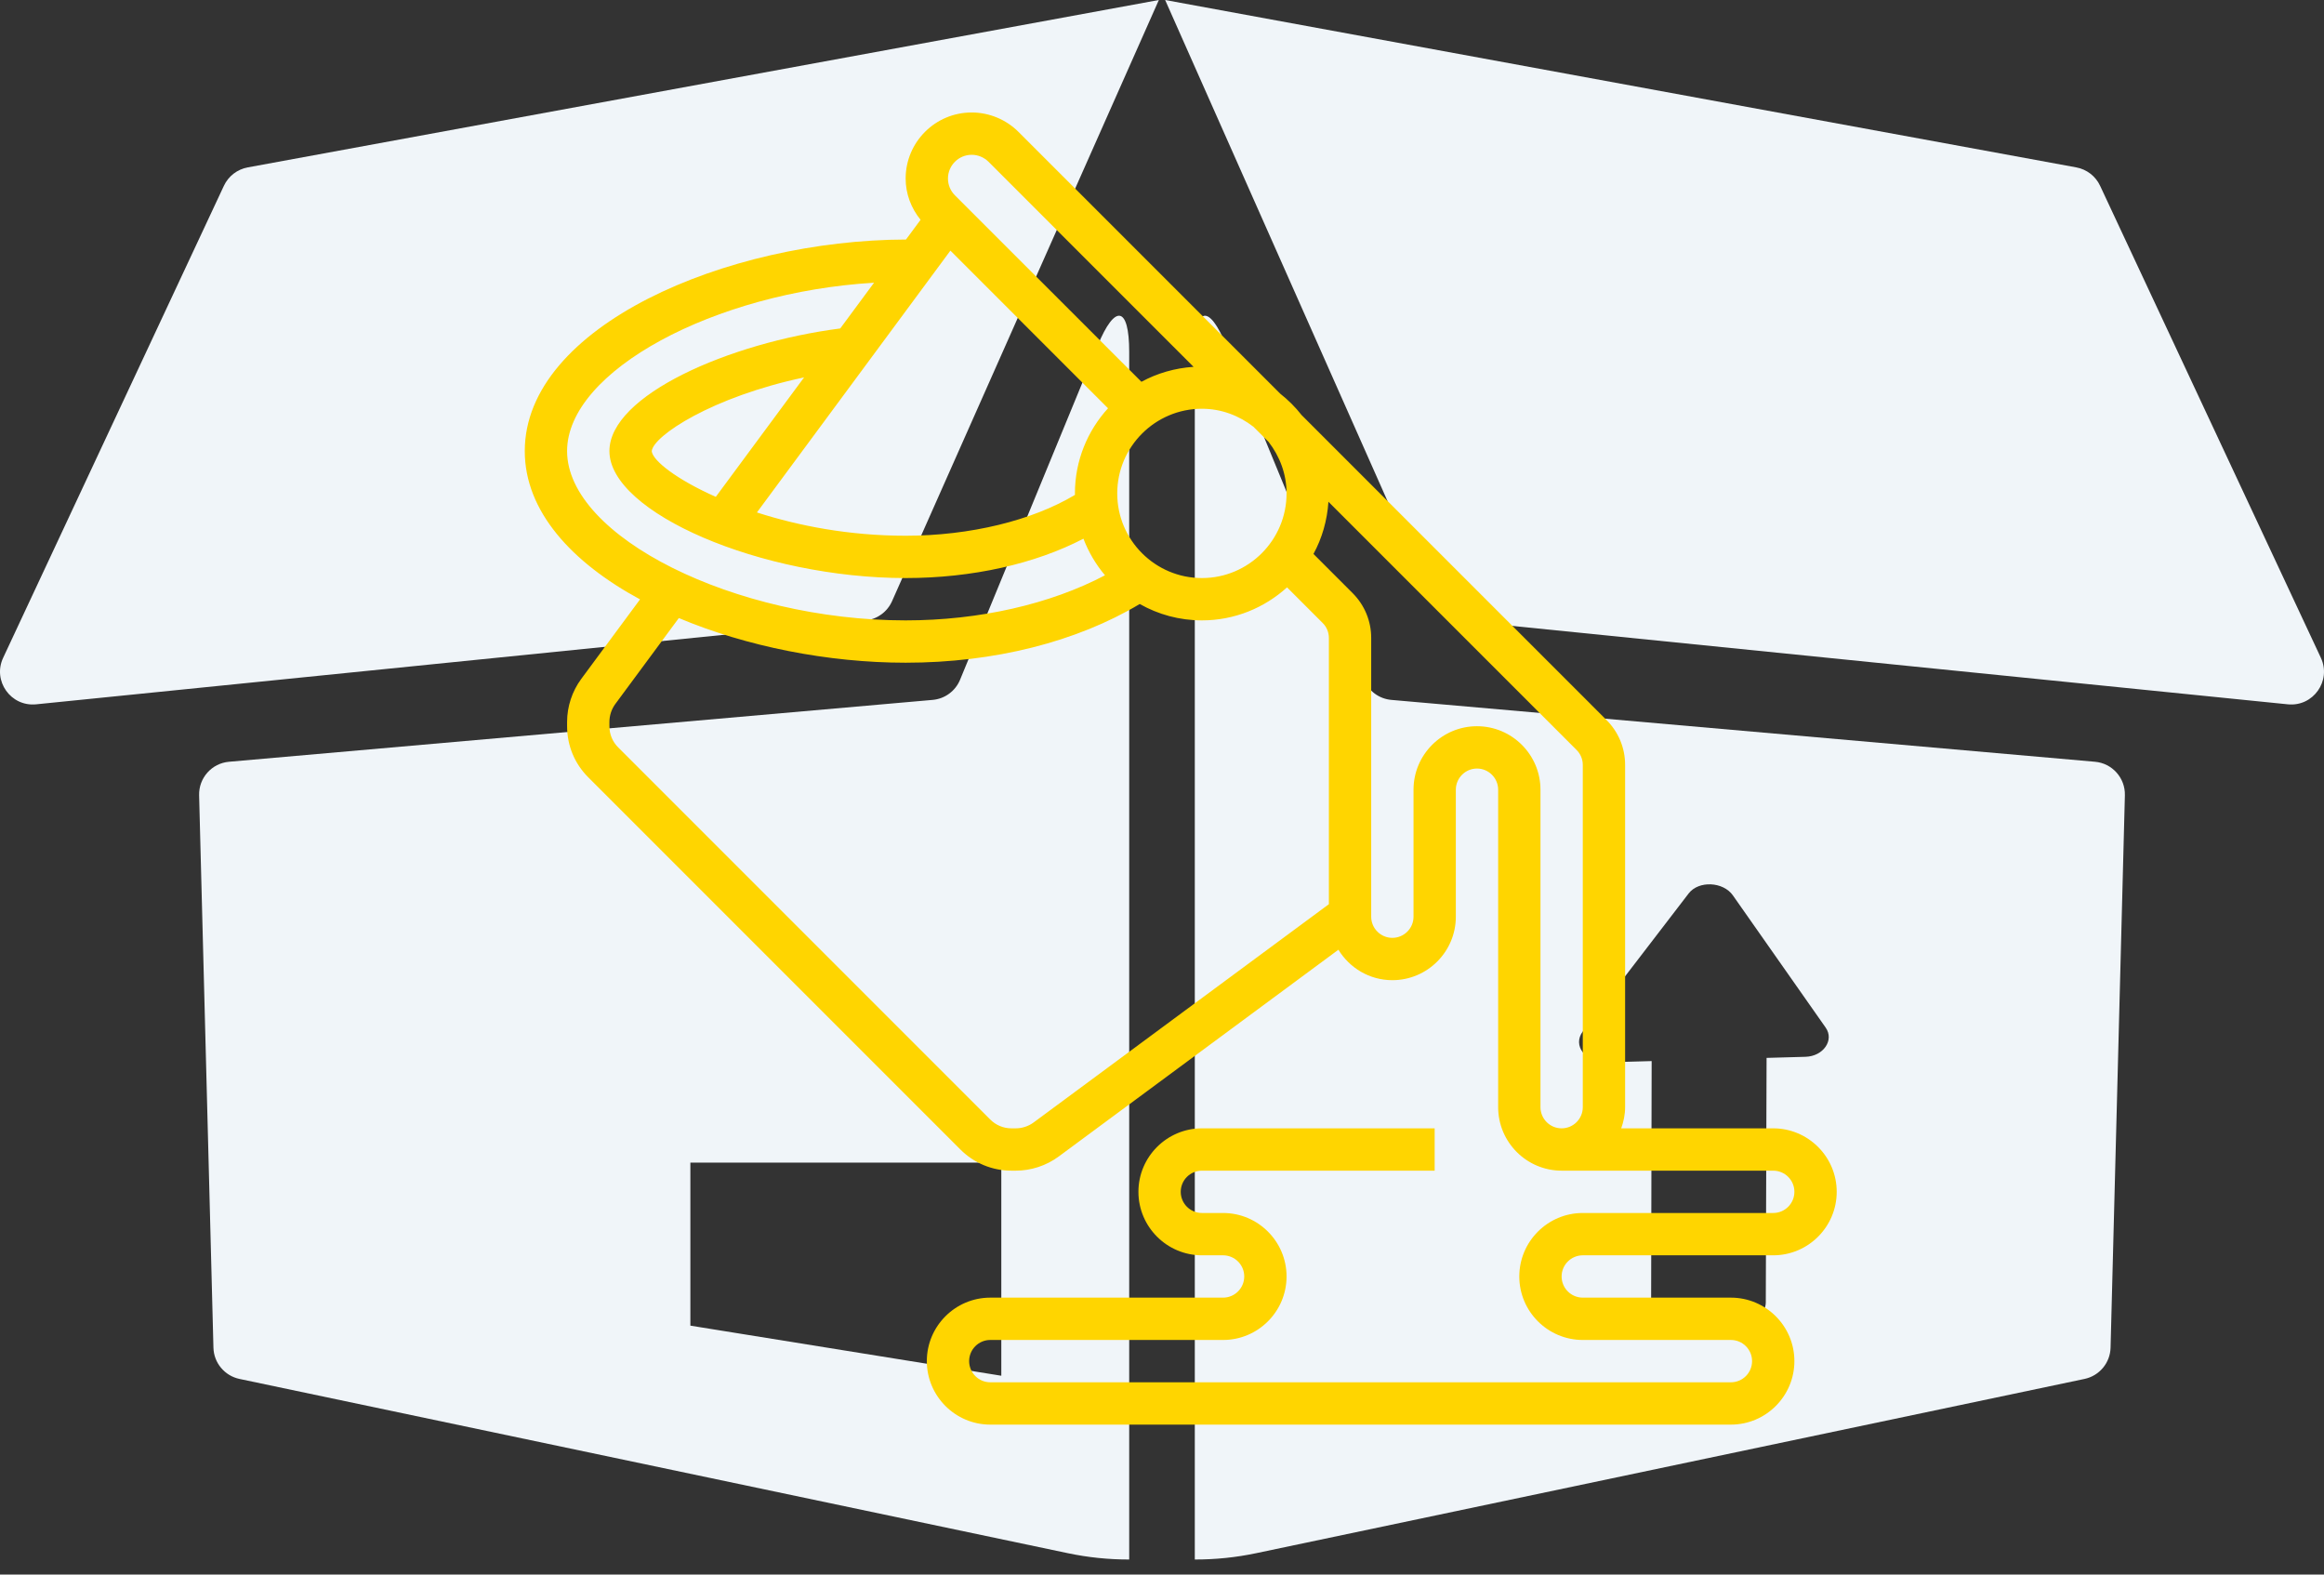 <svg width="62" height="42" viewBox="0 0 62 42" fill="none" xmlns="http://www.w3.org/2000/svg">
<rect x="0" y="0" width="62" height="42" fill="#333333" stroke="none"/>
<path d="M29.283 9.219L25.613 18.131C25.489 18.433 25.206 18.641 24.881 18.669L6.11 20.319C5.649 20.359 5.3 20.751 5.312 21.213L5.694 35.947C5.704 36.352 5.992 36.697 6.388 36.781L28.486 41.429C29.027 41.543 29.576 41.599 30.125 41.598L30.125 37.228V9.385C30.125 8.169 29.746 8.094 29.283 9.219ZM26.713 36.696L18.418 35.36V31.012H26.713V36.696ZM23.086 16.551L0.964 18.787C0.288 18.855 -0.204 18.161 0.084 17.546L5.974 4.954C6.094 4.698 6.331 4.516 6.609 4.465L30.916 0L23.798 16.036C23.67 16.323 23.399 16.52 23.086 16.551ZM55.89 20.319L37.119 18.669C36.794 18.641 36.511 18.433 36.387 18.131L32.717 9.219C32.254 8.094 31.875 8.169 31.875 9.385V37.228L31.875 41.598C32.424 41.599 32.974 41.543 33.514 41.429L55.612 36.781C56.009 36.697 56.296 36.352 56.306 35.947L56.688 21.213C56.7 20.751 56.35 20.359 55.89 20.319ZM48.165 28.189L47.129 28.218L47.108 34.742C47.107 35.03 46.815 35.305 46.452 35.357L44.753 35.601C44.364 35.657 44.047 35.458 44.048 35.156L44.063 28.303L42.878 28.336C42.301 28.352 41.936 27.889 42.23 27.507L45.05 23.832C45.317 23.483 45.973 23.516 46.23 23.883L48.706 27.411C48.94 27.745 48.644 28.176 48.165 28.189ZM61.036 18.787L38.914 16.551C38.601 16.52 38.33 16.323 38.202 16.036L31.084 0L55.391 4.465C55.669 4.516 55.906 4.698 56.026 4.954L61.916 17.545C62.204 18.161 61.712 18.855 61.036 18.787Z" fill="#F0F5F9"/>
<g clip-path="url(#clip0)">
<path d="M42.226 33.484H47.306C48.24 33.484 49 32.724 49 31.79C49 30.857 48.24 30.097 47.306 30.097H43.251C43.314 29.919 43.355 29.731 43.355 29.532V20.404C43.355 19.951 43.179 19.526 42.859 19.206L34.725 11.072C34.558 10.859 34.366 10.668 34.153 10.5L27.169 3.516C26.841 3.188 26.387 3 25.923 3C24.952 3 24.161 3.79 24.161 4.762C24.161 5.169 24.306 5.551 24.559 5.863L24.17 6.389C19.381 6.4 14 8.704 14 12.032C14 13.635 15.249 15 17.075 15.988L15.506 18.11C15.263 18.44 15.129 18.846 15.129 19.255V19.371C15.129 19.886 15.329 20.37 15.694 20.734L25.621 30.661C25.985 31.025 26.469 31.226 26.984 31.226H27.1C27.509 31.226 27.915 31.092 28.245 30.848L35.706 25.333C36.004 25.818 36.535 26.145 37.145 26.145C38.079 26.145 38.839 25.385 38.839 24.452V21.064C38.839 20.754 39.092 20.5 39.403 20.5C39.715 20.5 39.968 20.754 39.968 21.064V29.532C39.968 30.466 40.728 31.226 41.661 31.226H47.306C47.618 31.226 47.871 31.479 47.871 31.79C47.871 32.102 47.618 32.355 47.306 32.355H42.226C41.292 32.355 40.532 33.115 40.532 34.048C40.532 34.982 41.292 35.742 42.226 35.742H46.177C46.489 35.742 46.742 35.995 46.742 36.306C46.742 36.618 46.489 36.871 46.177 36.871H26.419C26.108 36.871 25.855 36.618 25.855 36.306C25.855 35.995 26.108 35.742 26.419 35.742H32.629C33.563 35.742 34.323 34.982 34.323 34.048C34.323 33.115 33.563 32.355 32.629 32.355H32.065C31.753 32.355 31.5 32.102 31.5 31.79C31.5 31.479 31.753 31.226 32.065 31.226H38.274V30.097H32.065C31.131 30.097 30.371 30.857 30.371 31.79C30.371 32.724 31.131 33.484 32.065 33.484H32.629C32.941 33.484 33.194 33.737 33.194 34.048C33.194 34.36 32.941 34.613 32.629 34.613H26.419C25.486 34.613 24.726 35.373 24.726 36.306C24.726 37.24 25.486 38 26.419 38H46.177C47.111 38 47.871 37.24 47.871 36.306C47.871 35.373 47.111 34.613 46.177 34.613H42.226C41.914 34.613 41.661 34.36 41.661 34.048C41.661 33.737 41.914 33.484 42.226 33.484ZM34.323 13.161C34.323 14.407 33.31 15.419 32.065 15.419C30.819 15.419 29.806 14.407 29.806 13.161C29.806 11.916 30.819 10.903 32.065 10.903C32.584 10.903 33.057 11.087 33.439 11.383L33.843 11.786C34.139 12.168 34.323 12.642 34.323 13.161ZM17.387 12.034C17.425 11.628 18.996 10.585 21.451 10.067L19.096 13.253C18.046 12.786 17.411 12.285 17.387 12.034ZM25.355 6.685L29.56 10.89C29.013 11.491 28.677 12.287 28.677 13.161C28.677 13.174 28.679 13.187 28.679 13.2C27.537 13.884 25.882 14.29 24.161 14.29C22.651 14.29 21.293 14.024 20.193 13.669L25.355 6.685ZM25.923 4.129C26.09 4.129 26.253 4.197 26.371 4.314L31.842 9.785C31.341 9.818 30.869 9.957 30.451 10.184L25.476 5.21C25.356 5.09 25.29 4.931 25.29 4.762C25.29 4.413 25.574 4.129 25.923 4.129ZM15.129 12.032C15.129 9.894 19.067 7.793 23.318 7.541L22.416 8.761C19.453 9.144 16.258 10.543 16.258 12.032C16.258 13.678 20.32 15.419 24.161 15.419C25.937 15.419 27.615 15.04 28.904 14.369C29.041 14.727 29.236 15.057 29.479 15.345C28.021 16.114 26.128 16.548 24.161 16.548C19.603 16.548 15.129 14.312 15.129 12.032ZM27.574 29.941C27.438 30.041 27.269 30.097 27.1 30.097H26.984C26.77 30.097 26.571 30.014 26.419 29.863L16.492 19.936C16.34 19.785 16.258 19.584 16.258 19.371V19.255C16.258 19.086 16.314 18.917 16.414 18.78L18.11 16.486C19.914 17.244 22.088 17.677 24.161 17.677C26.525 17.677 28.72 17.12 30.406 16.111C30.897 16.389 31.462 16.548 32.065 16.548C32.939 16.548 33.734 16.212 34.336 15.667L35.286 16.617C35.393 16.723 35.452 16.866 35.452 17.016V24.118L27.574 29.941ZM41.097 29.532V21.064C41.097 20.131 40.337 19.371 39.403 19.371C38.47 19.371 37.71 20.131 37.71 21.064V24.452C37.71 24.763 37.457 25.016 37.145 25.016C36.834 25.016 36.581 24.763 36.581 24.452V17.016C36.581 16.564 36.404 16.139 36.084 15.819L35.041 14.776C35.269 14.358 35.407 13.885 35.44 13.384L42.06 20.004C42.167 20.11 42.226 20.253 42.226 20.404V29.532C42.226 29.844 41.973 30.097 41.661 30.097C41.35 30.097 41.097 29.844 41.097 29.532Z" fill="#FFD500"/>
</g>
<defs>
<clipPath id="clip0">
<rect width="35" height="35" fill="white" transform="translate(14 3)"/>
</clipPath>
</defs>
</svg>
